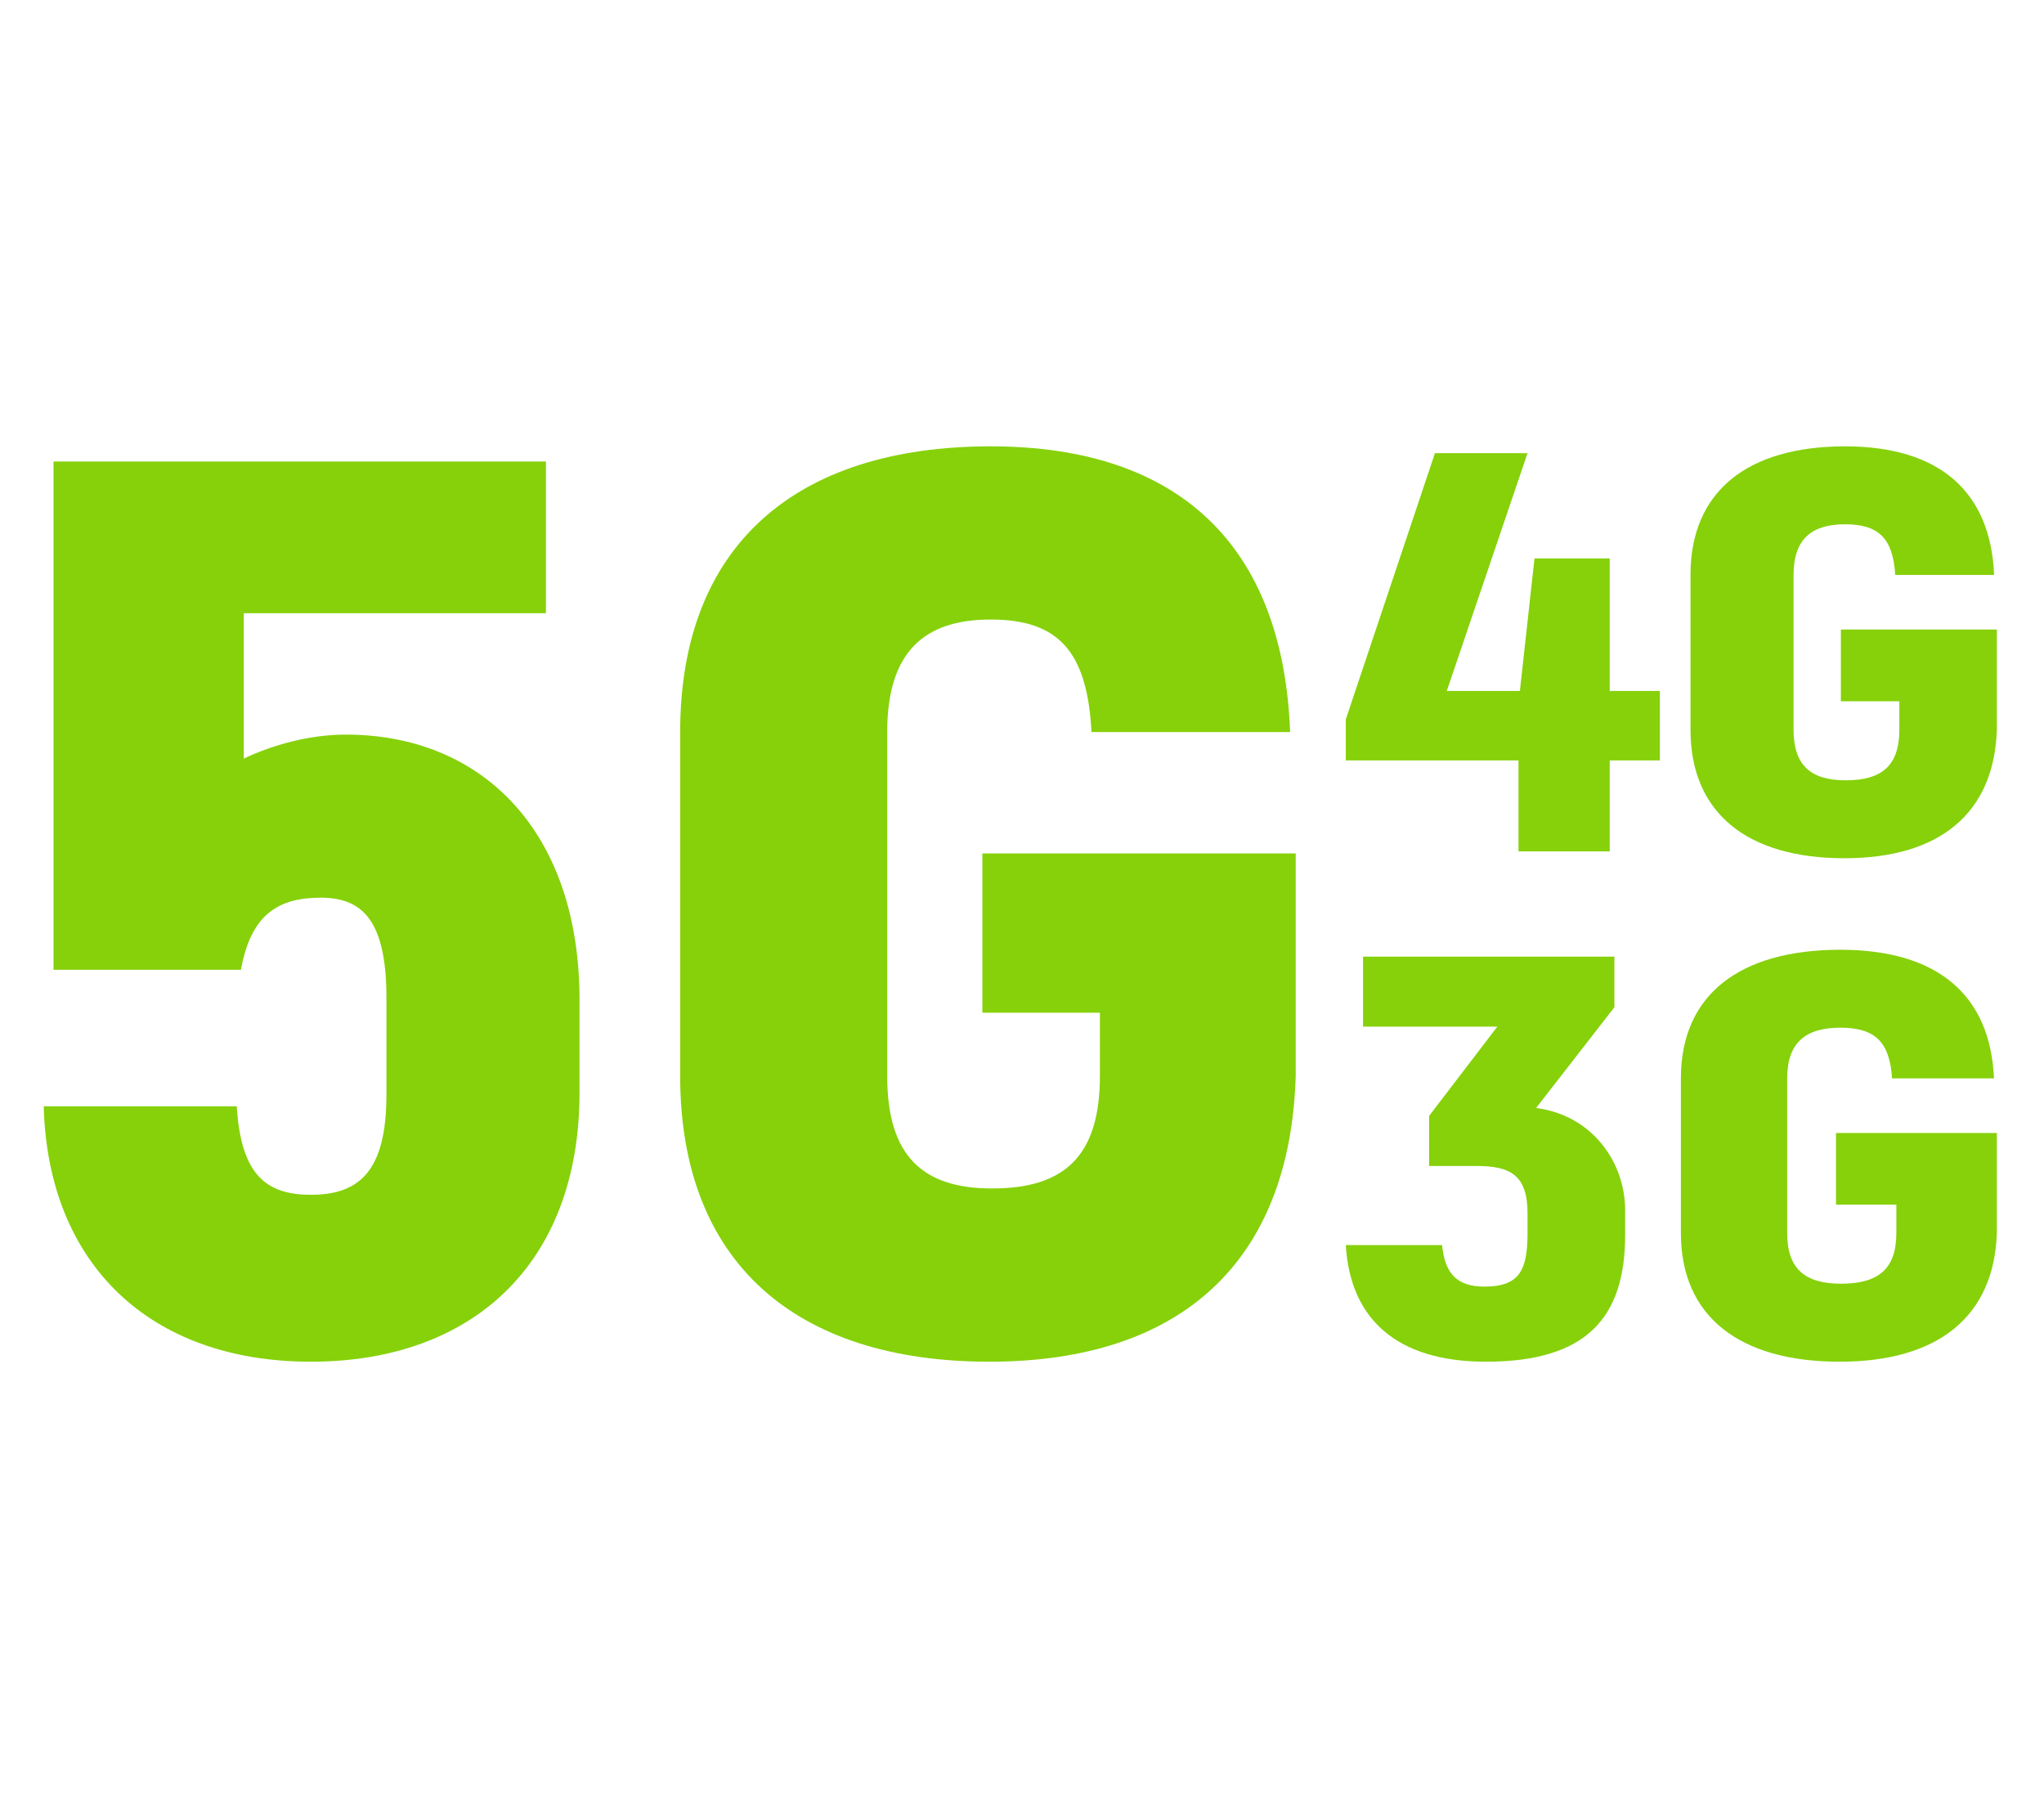 <svg width="34" height="30" viewBox="0 0 34 30" fill="none" xmlns="http://www.w3.org/2000/svg">
<path d="M27.61 11.491H26.776V9.287H25.525L25.282 11.491H24.066L25.409 7.536H23.869L22.386 11.964V12.646H25.259V14.159H26.776V12.646H27.61V11.491Z" fill="#86D10A"/>
<path d="M30.679 14.273C32.266 14.273 33.17 13.525 33.216 12.135V10.469H30.621V11.662H31.594V12.135C31.594 12.731 31.305 12.977 30.703 12.977C30.123 12.977 29.834 12.731 29.834 12.135V9.561C29.834 8.965 30.135 8.719 30.691 8.719C31.259 8.719 31.49 8.965 31.525 9.561H33.17C33.112 8.17 32.255 7.423 30.691 7.423C29.069 7.423 28.12 8.17 28.12 9.561V12.135C28.12 13.525 29.069 14.273 30.679 14.273Z" fill="#86D10A"/>
<path d="M5.754 12.217C5.149 12.217 4.543 12.385 4.055 12.616V10.198H9.081V7.675H0.89V16.128H4.008C4.171 15.223 4.613 14.929 5.335 14.929C6.01 14.929 6.428 15.286 6.428 16.59V18.209C6.428 19.492 5.963 19.87 5.172 19.87C4.404 19.87 4.008 19.513 3.938 18.398H0.727C0.797 21.027 2.496 22.646 5.172 22.646C7.848 22.646 9.64 21.027 9.64 18.167V16.632C9.64 13.815 8.011 12.217 5.754 12.217Z" fill="#86D10A"/>
<path d="M16.457 22.646C19.645 22.646 21.46 20.985 21.553 17.894V14.193H16.341V16.842H18.296V17.894C18.296 19.218 17.714 19.765 16.504 19.765C15.34 19.765 14.758 19.218 14.758 17.894V12.175C14.758 10.85 15.364 10.303 16.48 10.303C17.621 10.303 18.086 10.85 18.156 12.175H21.46C21.344 9.084 19.622 7.423 16.48 7.423C13.223 7.423 11.314 9.084 11.314 12.175V17.894C11.314 20.985 13.223 22.646 16.457 22.646Z" fill="#86D10A"/>
<path d="M25.552 18.426L26.854 16.751V15.909H22.673V17.073H24.907L23.772 18.558V19.391H24.561C25.122 19.391 25.409 19.542 25.409 20.176V20.507C25.409 21.122 25.277 21.397 24.692 21.397C24.214 21.397 24.035 21.16 23.987 20.706H22.386C22.458 21.936 23.235 22.646 24.716 22.646C26.388 22.646 27.033 21.917 27.033 20.536V20.129C27.033 19.325 26.484 18.549 25.552 18.426Z" fill="#86D10A"/>
<path d="M30.6 22.646C32.236 22.646 33.168 21.898 33.216 20.507V18.842H30.54V20.034H31.544V20.507C31.544 21.103 31.245 21.349 30.624 21.349C30.026 21.349 29.728 21.103 29.728 20.507V17.934C29.728 17.337 30.038 17.091 30.612 17.091C31.197 17.091 31.436 17.337 31.472 17.934H33.168C33.108 16.543 32.224 15.795 30.612 15.795C28.939 15.795 27.96 16.543 27.96 17.934V20.507C27.96 21.898 28.939 22.646 30.6 22.646Z" fill="#86D10A"/>
</svg>
